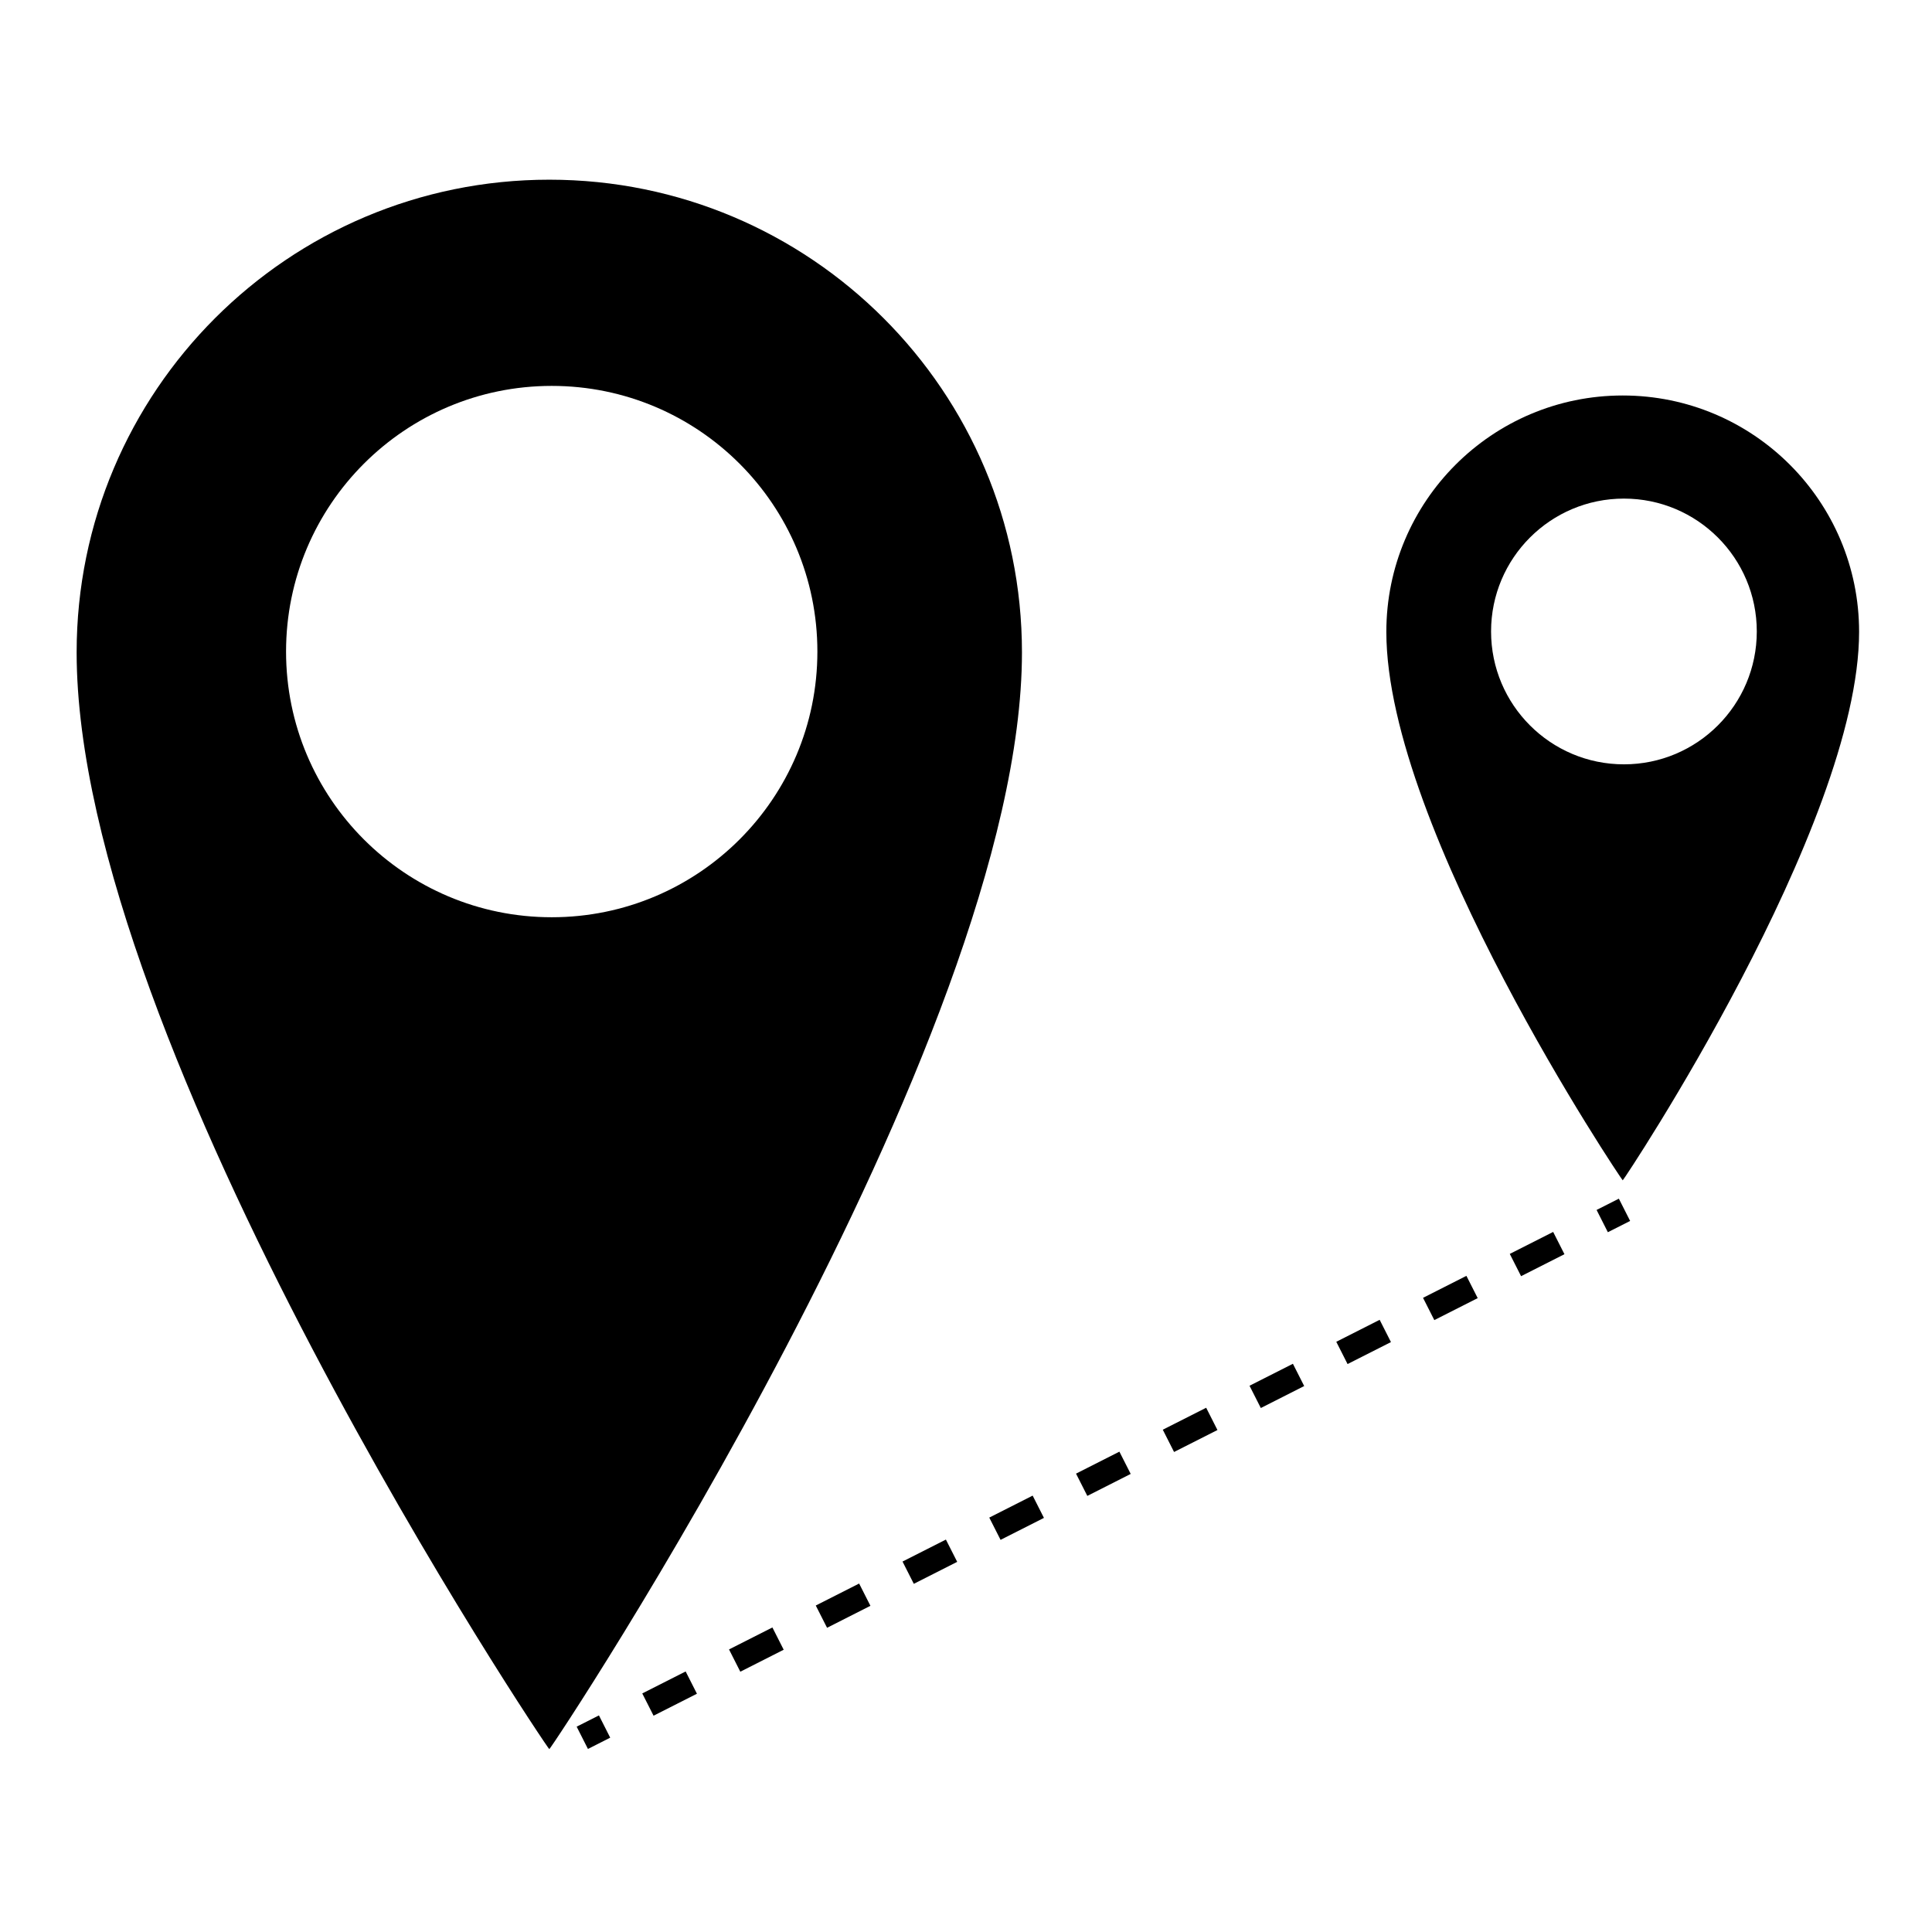 <?xml version="1.0" encoding="UTF-8"?>
<!-- Uploaded to: SVG Repo, www.svgrepo.com, Generator: SVG Repo Mixer Tools -->
<svg fill="#000000" width="800px" height="800px" version="1.1" viewBox="144 144 512 512" xmlns="http://www.w3.org/2000/svg">
 <g>
  <path d="m289.57 191.62c-69.18 0-125.26 56.082-125.26 125.26 0 104.61 124.81 290.67 125.26 290.66 0.535-0.02 125.26-187.7 125.26-290.66 0.004-69.18-56.082-125.26-125.26-125.26zm0.645 195.46c-38.887 0-70.406-31.523-70.406-70.406 0-38.883 31.52-70.406 70.406-70.406 38.887 0 70.402 31.52 70.402 70.406 0.004 38.883-31.516 70.406-70.402 70.406z"/>
  <path d="m636.68 311.45c0-34.598-28.047-62.641-62.641-62.641-34.598 0-62.645 28.047-62.645 62.641 0 52.312 62.422 145.36 62.645 145.35 0.266-0.012 62.641-93.867 62.641-145.35zm-97.531-0.105c0-19.445 15.762-35.211 35.211-35.211s35.207 15.762 35.207 35.211c0 19.445-15.762 35.211-35.207 35.211s-35.211-15.766-35.211-35.211z"/>
  <path d="m299.81 607.49-2.988-5.902 5.902-2.988 2.988 5.902z"/>
  <path d="m547.1 482.2-2.992-5.902 11.496-5.824 2.992 5.902z"/>
  <path d="m340.19 587.02-2.992-5.902 11.496-5.824 2.992 5.902z"/>
  <path d="m317.2 598.68-2.992-5.902 11.496-5.824 2.992 5.902z"/>
  <path d="m363.18 575.38-2.992-5.902 11.492-5.824 2.992 5.902z"/>
  <path d="m386.17 563.73-2.992-5.902 11.496-5.824 2.992 5.902z"/>
  <path d="m478.13 517.14-2.992-5.902 11.496-5.824 2.992 5.902z"/>
  <path d="m524.11 493.84-2.992-5.902 11.496-5.824 2.992 5.902z"/>
  <path d="m501.12 505.49-2.992-5.902 11.496-5.824 2.992 5.902z"/>
  <path d="m409.16 552.08-2.992-5.902 11.496-5.824 2.992 5.902z"/>
  <path d="m432.15 540.43-2.992-5.902 11.496-5.824 2.992 5.902z"/>
  <path d="m455.14 528.79-2.988-5.902 11.496-5.82 2.988 5.902z"/>
  <path d="m570.1 470.55-2.988-5.902 5.902-2.988 2.988 5.902z"/>
 </g>
</svg>